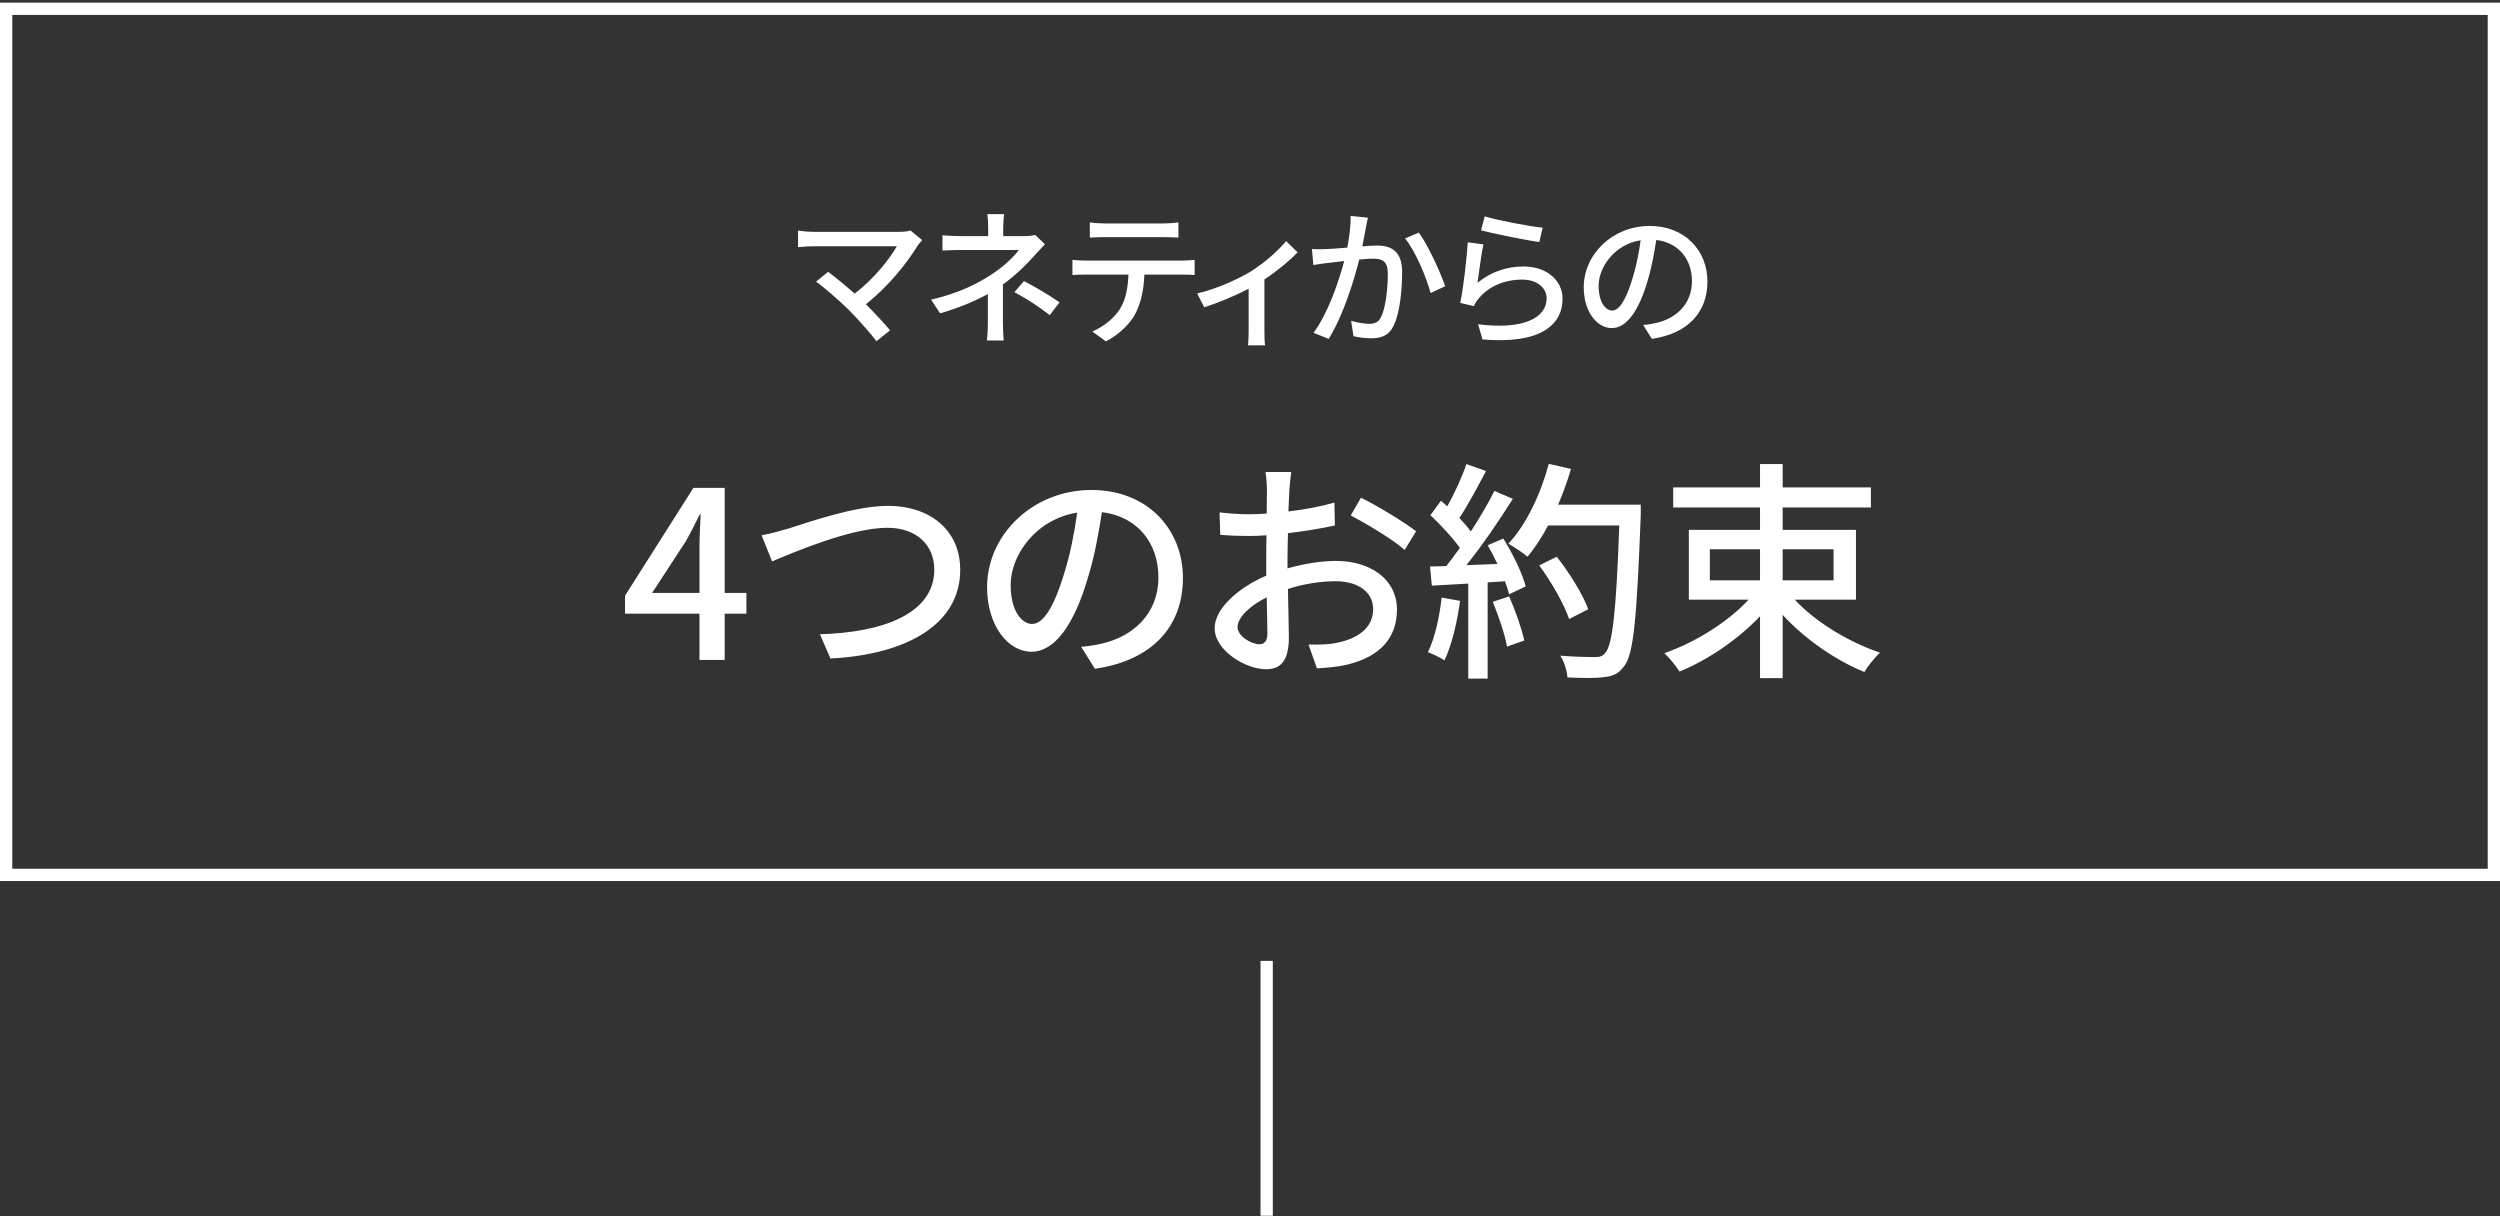 <svg width="407" height="198" viewBox="0 0 407 198" fill="none" xmlns="http://www.w3.org/2000/svg">
<rect x="0" y="0" width="407" height="198" fill="#333333" stroke="none"/>
<path d="M150.132 39.087C149.868 39.399 149.604 39.687 149.436 39.927C147.708 42.759 144.636 46.647 140.964 49.527C142.38 50.943 143.94 52.623 144.9 53.775L142.692 55.551C141.732 54.255 139.788 52.095 138.252 50.511C136.812 49.095 134.196 46.791 132.852 45.855L134.82 44.247C135.732 44.919 137.532 46.383 139.14 47.799C142.308 45.375 144.828 42.159 146.004 40.095H132.516C131.556 40.095 130.428 40.191 129.924 40.239V37.551C130.572 37.647 131.7 37.743 132.516 37.743H146.388C147.156 37.743 147.828 37.671 148.236 37.527L150.132 39.087ZM163.467 34.863C163.395 35.415 163.323 36.327 163.323 37.023V38.439H166.827C167.451 38.439 168.075 38.367 168.531 38.247L170.115 39.759C169.611 40.287 168.987 40.959 168.555 41.439C167.331 42.855 165.387 44.799 163.275 46.311V52.599C163.275 53.487 163.347 54.687 163.395 55.431H160.659C160.755 54.735 160.827 53.487 160.827 52.599V47.871C158.595 49.095 156.003 50.151 153.051 51.015L151.587 48.783C156.171 47.727 159.219 46.119 161.355 44.727C163.371 43.431 165.099 41.775 165.867 40.695H156.459C155.595 40.695 154.179 40.743 153.435 40.791V38.295C154.251 38.391 155.595 38.439 156.411 38.439H160.875V37.023C160.875 36.303 160.827 35.415 160.731 34.863H163.467ZM170.907 51.303C168.819 49.719 167.307 48.735 165.147 47.559L166.707 45.759C168.939 46.959 170.211 47.679 172.491 49.215L170.907 51.303ZM177.424 36.207C178.144 36.303 178.984 36.375 179.752 36.375H189.448C190.192 36.375 191.08 36.303 191.848 36.207V38.679C191.08 38.631 190.192 38.607 189.448 38.607H179.776C178.984 38.607 178.096 38.631 177.424 38.679V36.207ZM174.592 42.303C175.264 42.375 176.032 42.423 176.776 42.423H192.472C192.976 42.423 193.888 42.375 194.488 42.303V44.775C193.936 44.727 193.096 44.703 192.472 44.703H186.304C186.208 47.247 185.728 49.359 184.816 51.111C183.952 52.743 182.128 54.519 180.04 55.575L177.832 53.967C179.608 53.223 181.312 51.855 182.272 50.391C183.304 48.783 183.616 46.863 183.712 44.703H176.776C176.056 44.703 175.24 44.727 174.592 44.775V42.303ZM194.903 47.775C198.047 47.055 201.599 45.423 203.543 44.247C205.823 42.831 208.127 40.791 209.375 39.255L211.247 41.079C210.047 42.351 207.983 44.079 205.847 45.495V53.919C205.847 54.687 205.871 55.815 205.967 56.223H203.183C203.231 55.815 203.279 54.687 203.279 53.919V47.007C201.215 48.087 198.455 49.263 196.055 50.031L194.903 47.775ZM222.699 35.439C222.579 35.943 222.459 36.567 222.363 37.095C222.219 37.839 222.003 38.991 221.787 40.119C222.771 40.023 223.635 39.975 224.187 39.975C226.515 39.975 228.267 40.911 228.267 44.271C228.267 47.103 227.907 50.967 226.899 52.983C226.131 54.639 224.883 55.071 223.203 55.071C222.291 55.071 221.139 54.927 220.347 54.735L219.963 52.239C220.923 52.527 222.243 52.719 222.891 52.719C223.755 52.719 224.427 52.503 224.859 51.567C225.579 50.079 225.939 47.031 225.939 44.535C225.939 42.471 225.003 42.111 223.491 42.111C222.987 42.111 222.195 42.159 221.283 42.255C220.395 45.783 218.691 51.327 216.315 55.167L213.843 54.183C216.243 50.943 217.971 45.759 218.835 42.495C217.731 42.615 216.747 42.735 216.195 42.807C215.595 42.879 214.491 43.023 213.819 43.143L213.579 40.551C214.395 40.599 215.091 40.575 215.907 40.551C216.675 40.527 217.971 40.431 219.339 40.311C219.675 38.535 219.915 36.711 219.891 35.151L222.699 35.439ZM230.979 37.863C232.467 39.855 234.507 44.343 235.275 46.599L232.899 47.703C232.227 45.159 230.427 40.863 228.747 38.823L230.979 37.863ZM241.713 35.223C243.873 35.895 249.033 36.855 251.145 37.071L250.593 39.399C248.241 39.087 242.961 37.983 241.113 37.503L241.713 35.223ZM241.497 39.783C241.161 41.295 240.753 44.583 240.537 46.047C242.769 44.223 245.313 43.383 248.025 43.383C251.937 43.383 254.385 45.759 254.385 48.615C254.385 52.935 250.737 56.055 241.353 55.263L240.633 52.791C248.049 53.727 251.793 51.735 251.793 48.567C251.793 46.791 250.137 45.519 247.833 45.519C244.881 45.519 242.337 46.647 240.753 48.567C240.345 49.023 240.129 49.431 239.937 49.839L237.729 49.311C238.209 47.055 238.785 42.159 238.953 39.447L241.497 39.783ZM277.97 45.831C277.97 50.871 274.754 54.327 268.922 55.167L267.506 52.911C268.322 52.839 269.042 52.719 269.642 52.575C272.714 51.879 275.45 49.623 275.45 45.759C275.45 42.279 273.338 39.519 269.642 39.063C269.306 41.223 268.898 43.551 268.202 45.807C266.762 50.703 264.77 53.415 262.394 53.415C260.018 53.415 257.834 50.775 257.834 46.767C257.834 41.391 262.538 36.783 268.562 36.783C274.322 36.783 277.97 40.815 277.97 45.831ZM260.258 46.527C260.258 49.287 261.434 50.559 262.466 50.559C263.546 50.559 264.674 48.999 265.778 45.303C266.378 43.407 266.81 41.223 267.098 39.111C262.778 39.807 260.258 43.551 260.258 46.527Z" fill="white"/>
<path d="M106.161 96.526H113.875V89.192C113.875 87.672 113.989 85.316 114.065 83.758H113.913C113.229 85.202 112.469 86.646 111.671 88.09L106.161 96.526ZM113.875 107.432V99.908H101.753V96.982L112.887 79.426H117.979V96.526H121.513V99.908H117.979V107.432H113.875ZM123.985 87.14C125.353 86.912 126.949 86.456 128.393 86.038C131.471 85.088 139.033 82.352 144.619 82.352C151.155 82.352 156.323 86.114 156.323 92.764C156.323 101.656 147.621 106.558 135.195 107.204L133.485 103.252C143.555 102.986 152.105 99.984 152.105 92.726C152.105 88.888 149.369 85.924 144.467 85.924C138.501 85.924 129.153 89.952 125.695 91.396L123.985 87.14ZM192.579 94.094C192.579 102.074 187.487 107.546 178.253 108.876L176.011 105.304C177.303 105.19 178.443 105 179.393 104.772C184.257 103.67 188.589 100.098 188.589 93.98C188.589 88.47 185.245 84.1 179.393 83.378C178.861 86.798 178.215 90.484 177.113 94.056C174.833 101.808 171.679 106.102 167.917 106.102C164.155 106.102 160.697 101.922 160.697 95.576C160.697 87.064 168.145 79.768 177.683 79.768C186.803 79.768 192.579 86.152 192.579 94.094ZM164.535 95.196C164.535 99.566 166.397 101.58 168.031 101.58C169.741 101.58 171.527 99.11 173.275 93.258C174.225 90.256 174.909 86.798 175.365 83.454C168.525 84.556 164.535 90.484 164.535 95.196ZM210.211 76.842C210.097 77.564 209.983 78.856 209.907 79.768C209.869 80.68 209.831 81.896 209.755 83.264C212.415 82.96 215.151 82.428 217.241 81.82L217.317 85.544C215.113 86.038 212.301 86.494 209.679 86.798C209.641 88.318 209.603 89.838 209.603 91.206C209.603 91.624 209.603 92.08 209.603 92.536C212.377 91.738 215.189 91.32 217.507 91.32C223.169 91.32 227.425 94.36 227.425 99.224C227.425 103.746 224.803 106.9 219.217 108.23C217.507 108.61 215.797 108.724 214.391 108.8L213.023 104.924C214.543 104.962 216.177 104.962 217.583 104.658C220.775 104.05 223.549 102.378 223.549 99.186C223.549 96.26 220.927 94.626 217.469 94.626C214.809 94.626 212.187 95.082 209.679 95.88C209.717 99.034 209.831 102.226 209.831 103.746C209.831 107.774 208.349 108.952 206.107 108.952C202.801 108.952 197.747 105.912 197.747 102.264C197.747 99.034 201.661 95.652 206.145 93.714C206.145 92.916 206.145 92.118 206.145 91.358C206.145 90.028 206.145 88.584 206.183 87.14C205.233 87.216 204.397 87.254 203.675 87.254C201.357 87.254 199.913 87.178 198.659 87.064L198.545 83.416C200.711 83.682 202.193 83.72 203.599 83.72C204.397 83.72 205.271 83.682 206.221 83.606C206.221 81.896 206.259 80.528 206.259 79.844C206.259 79.046 206.145 77.526 206.031 76.842H210.211ZM221.573 81.022C224.385 82.428 228.641 85.012 230.541 86.494L228.679 89.534C226.855 87.862 222.295 85.164 219.901 83.91L221.573 81.022ZM201.471 102.074C201.471 103.594 203.751 104.886 205.043 104.886C205.803 104.886 206.335 104.392 206.335 103.138C206.335 101.922 206.259 99.718 206.221 97.248C203.447 98.616 201.471 100.554 201.471 102.074ZM234.701 97.286L237.703 97.818C237.209 101.39 236.335 105.076 235.157 107.508C234.587 107.09 233.181 106.444 232.459 106.178C233.599 103.898 234.321 100.554 234.701 97.286ZM243.023 97.97L245.683 97.096C246.709 99.376 247.735 102.34 248.153 104.278L245.341 105.266C244.999 103.29 243.973 100.288 243.023 97.97ZM242.187 88.774L244.733 87.672C246.291 90.142 247.849 93.372 248.381 95.462L245.683 96.754C245.531 96.146 245.303 95.424 244.999 94.626L242.187 94.816V110.472H239.033V95.006C236.867 95.12 234.853 95.234 233.105 95.348L232.801 92.232L235.461 92.156C236.183 91.244 236.905 90.256 237.665 89.192C236.487 87.52 234.549 85.468 232.877 83.872L234.587 81.516C234.929 81.82 235.271 82.124 235.613 82.428C236.791 80.338 238.045 77.602 238.729 75.55L241.921 76.69C240.553 79.274 238.957 82.276 237.589 84.328C238.311 85.088 238.957 85.848 239.451 86.532C240.933 84.252 242.301 81.896 243.289 79.92L246.291 81.212C244.125 84.67 241.275 88.85 238.729 92.004L243.783 91.814C243.289 90.75 242.757 89.724 242.187 88.774ZM267.115 82.162V83.872C266.469 100.63 265.975 106.558 264.379 108.496C263.467 109.75 262.517 110.092 261.035 110.244C259.743 110.434 257.425 110.396 255.183 110.282C255.107 109.256 254.689 107.736 254.005 106.748C256.475 106.938 258.755 106.976 259.667 106.976C260.465 106.976 260.883 106.824 261.301 106.33C262.517 105.114 263.125 99.49 263.619 85.544H252.029C251.003 87.482 249.863 89.23 248.685 90.636C248.001 90.028 246.405 89.002 245.569 88.508C248.457 85.43 250.813 80.49 252.143 75.512L255.753 76.348C255.183 78.324 254.461 80.3 253.663 82.162H267.115ZM258.565 99.186L255.449 100.782C254.689 98.464 252.599 94.778 250.585 92.042L253.435 90.636C255.487 93.22 257.729 96.83 258.565 99.186ZM278.363 89.42V94.474H286.533V89.42H278.363ZM298.503 89.42H290.219V94.474H298.503V89.42ZM302.151 97.628H292.195C295.615 101.314 301.011 104.544 306.065 106.254C305.229 107.014 304.089 108.42 303.519 109.408C298.807 107.47 293.829 104.05 290.219 100.098V110.396H286.533V100.326C282.923 104.126 278.059 107.432 273.423 109.332C272.853 108.42 271.789 107.09 270.953 106.33C275.931 104.62 281.251 101.314 284.671 97.628H274.943V86.266H286.533V82.618H272.397V79.35H286.533V75.55H290.219V79.35H304.583V82.618H290.219V86.266H302.151V97.628Z" fill="white"/>
<rect x="1" y="1.432" width="405" height="141" stroke="white" stroke-width="2"/>
<line x1="206.213" y1="156.432" x2="206.213" y2="197.926" stroke="white" stroke-width="2"/>
</svg>
